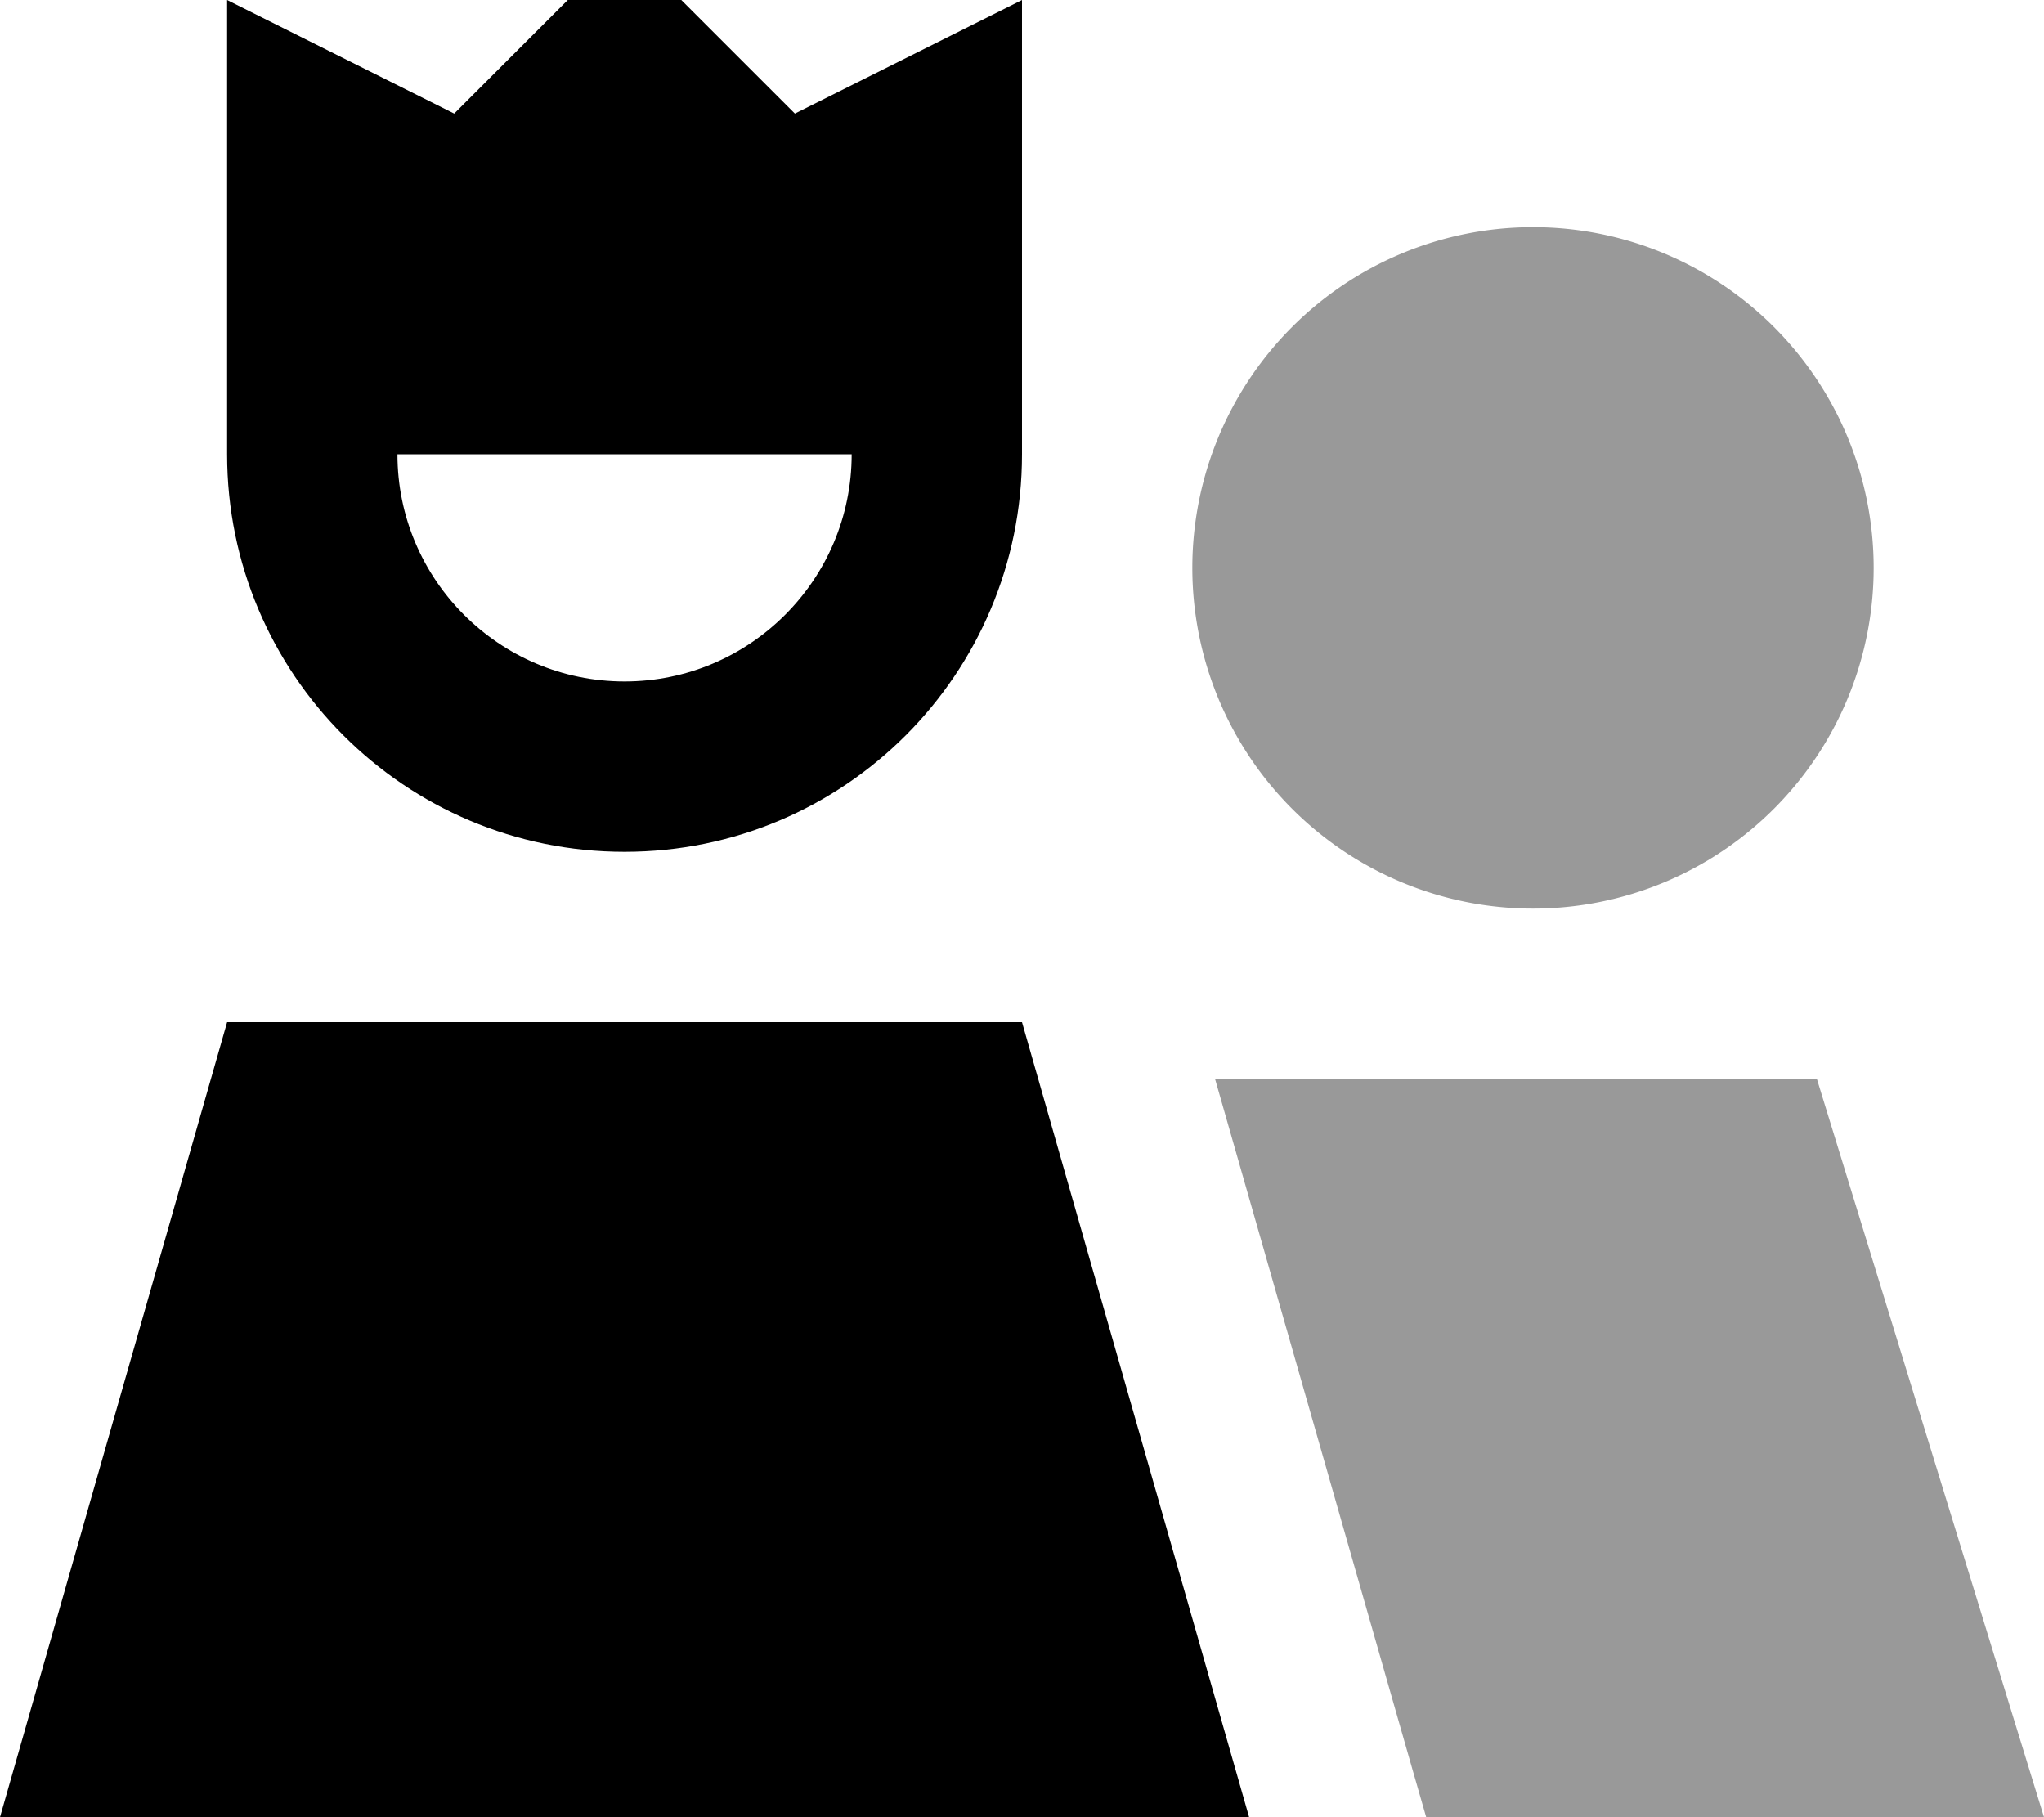 <svg xmlns="http://www.w3.org/2000/svg" viewBox="0 0 576 512"><!--! Font Awesome Pro 7.0.0 by @fontawesome - https://fontawesome.com License - https://fontawesome.com/license (Commercial License) Copyright 2025 Fonticons, Inc. --><path style="fill:currentColor;opacity:.4" d="M528 160a96 96 0 1 1 -192 0 96 96 0 1 1 192 0zM342.5 304l169.5 0 64 208-174.1 0-3.8-13.2-55.7-194.8z"/><path style="fill:currentColor;opacity:1" d="M64 53.7l0-53.7 64 32 48-48 48 48 64-32 0 128c0 61.9-50.1 112-112 112S64 189.9 64 128l0-74.3zM240 128l-128 0c0 35.3 28.7 64 64 64s64-28.7 64-64zm48 160l64 224-352 0 64-224 224 0z"/></svg>
